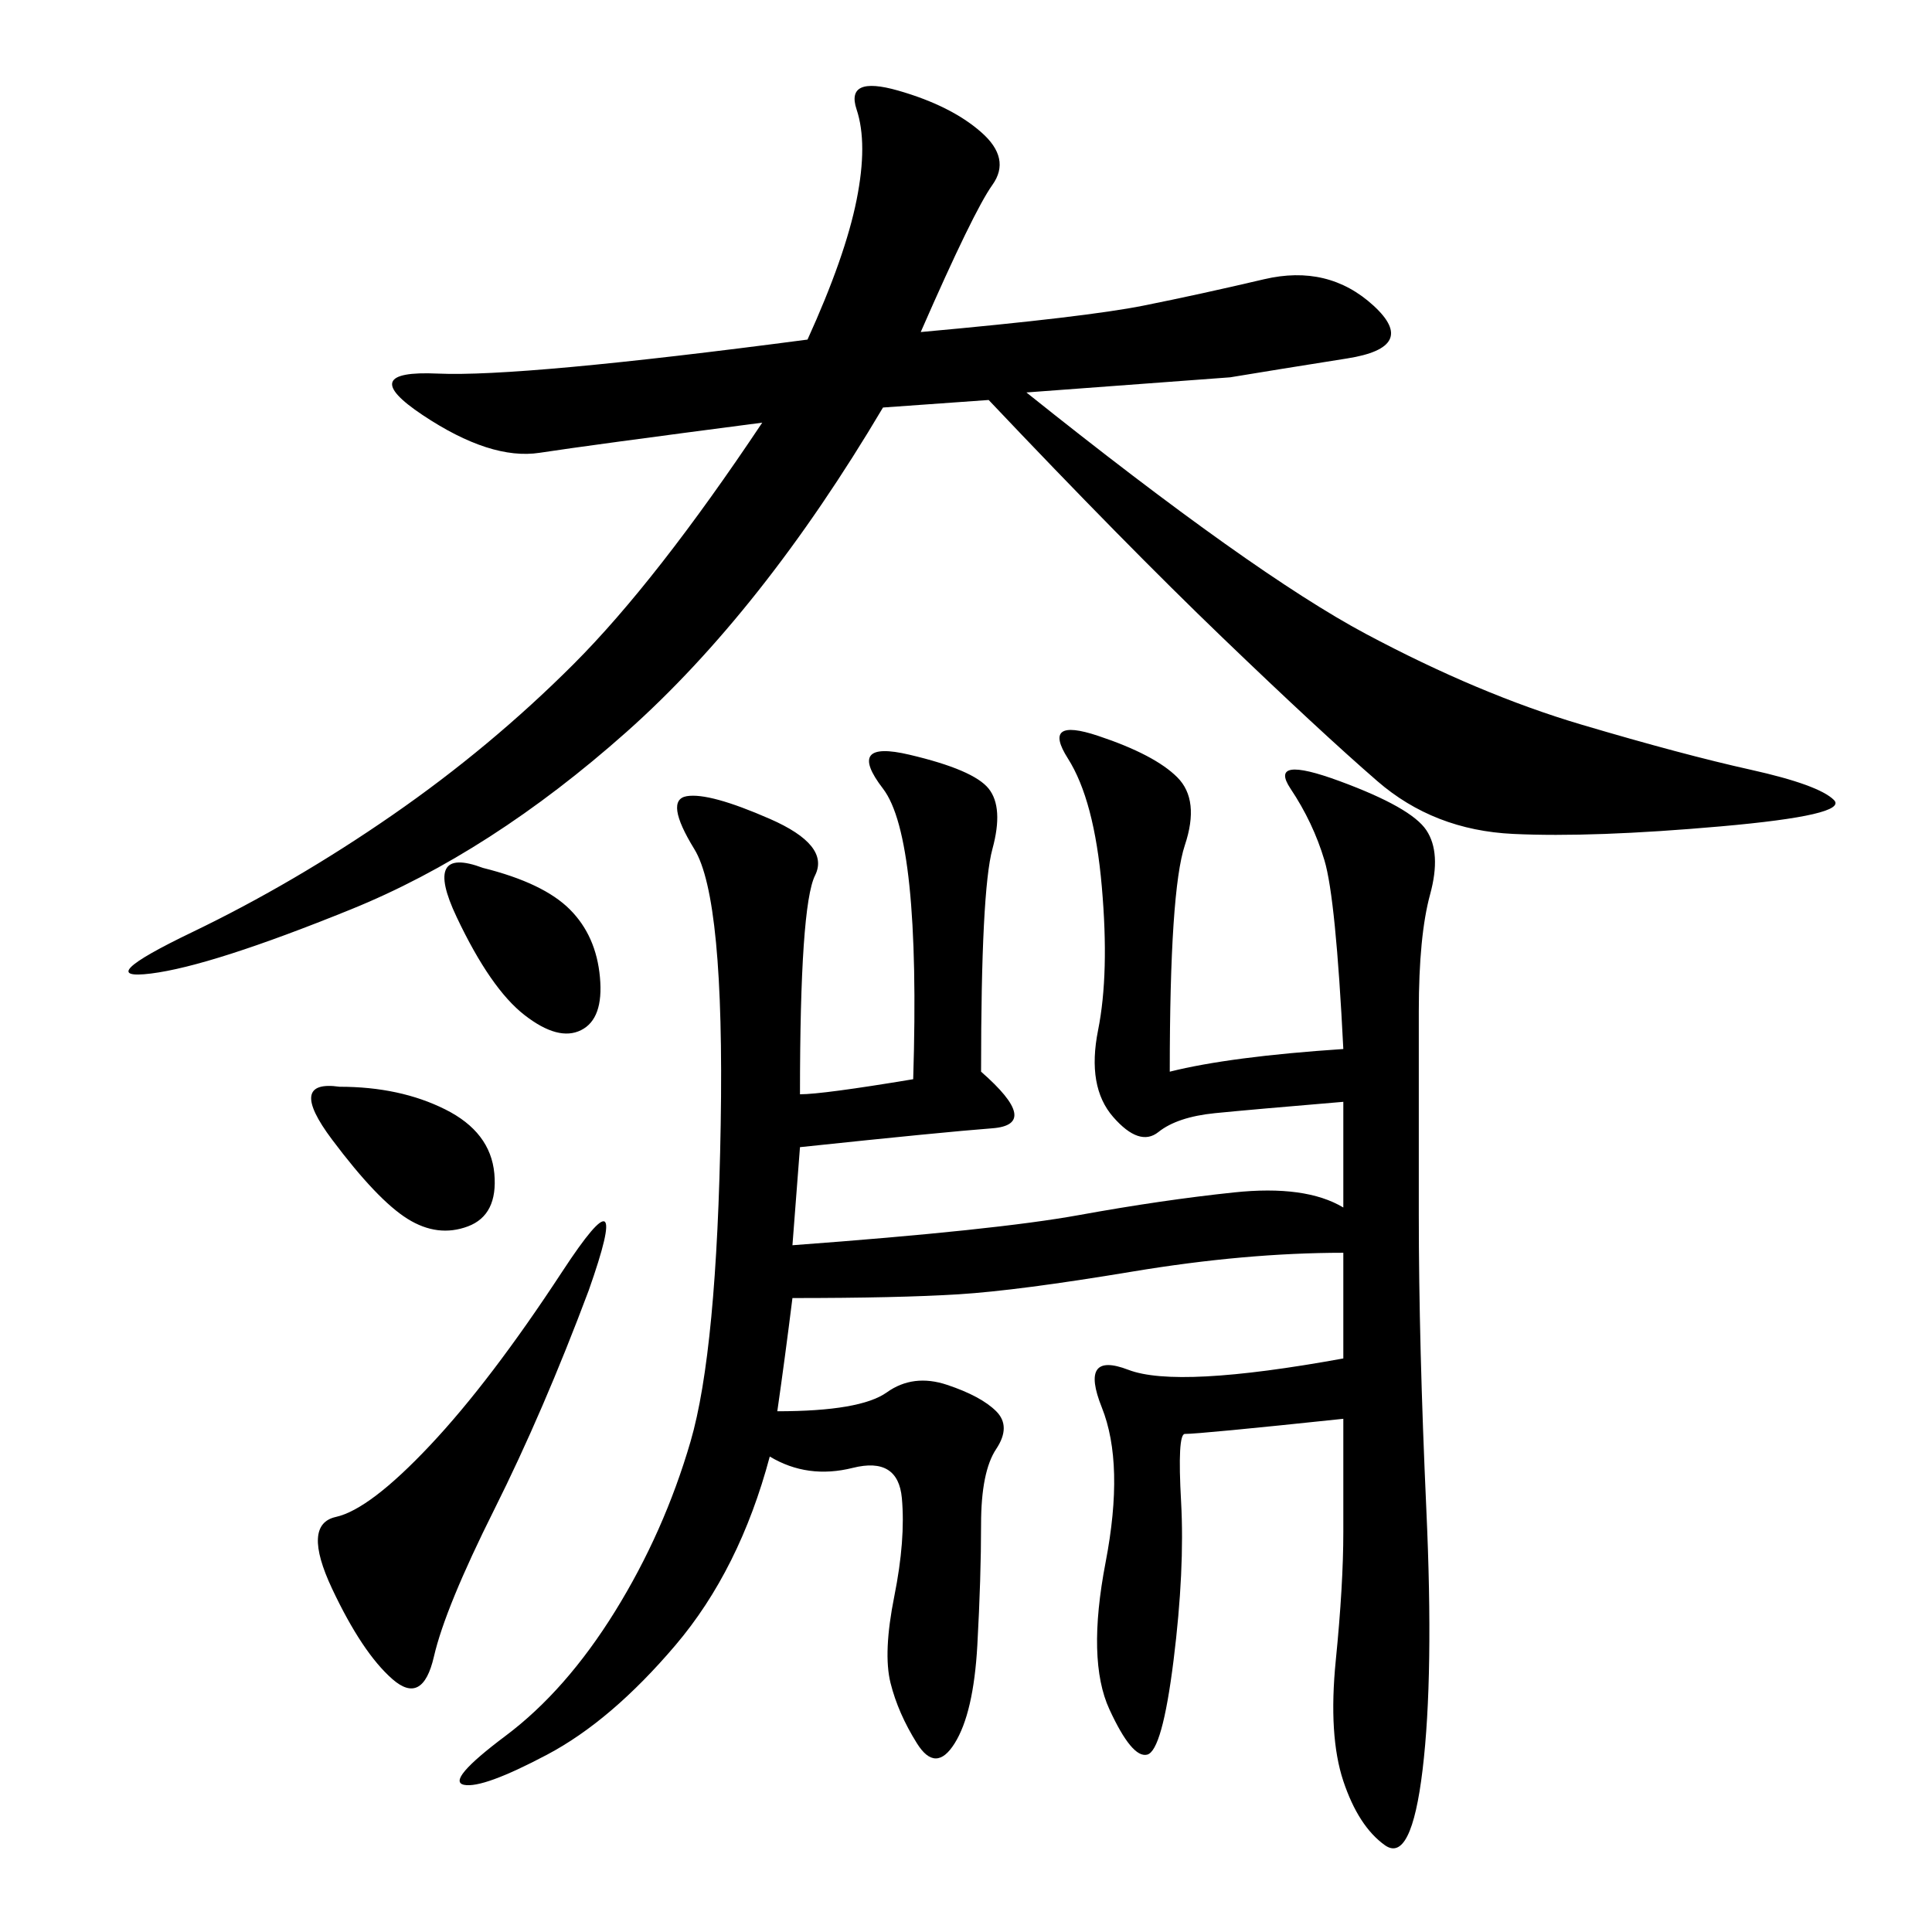 <svg xmlns="http://www.w3.org/2000/svg" xmlns:xlink="http://www.w3.org/1999/xlink" width="300" height="300"><path d="M181.64 166.41Q191.02 164.06 208.59 162.89L208.59 162.89Q207.42 139.45 205.66 133.59Q203.91 127.73 200.39 122.46Q196.88 117.19 208.01 121.29Q219.14 125.39 221.48 128.91Q223.83 132.42 222.07 138.87Q220.31 145.31 220.31 157.03L220.31 157.03L220.31 188.67Q220.31 208.59 221.48 234.38Q222.66 260.16 220.90 274.80Q219.14 289.45 215.04 286.52Q210.94 283.59 208.59 276.56Q206.25 269.53 207.42 257.81Q208.59 246.09 208.59 237.89L208.59 237.89L208.59 220.31Q186.33 222.66 183.98 222.66L183.98 222.66Q182.81 222.66 183.40 233.20Q183.98 243.75 182.23 257.81Q180.47 271.88 178.13 272.46Q175.78 273.05 172.27 265.43Q168.75 257.81 171.68 242.58Q174.61 227.34 171.09 218.55Q167.58 209.77 175.20 212.70Q182.81 215.63 208.59 210.94L208.59 210.94L208.59 194.53Q193.36 194.53 175.78 197.46Q158.20 200.39 148.83 200.98Q139.45 201.56 123.05 201.56L123.05 201.56Q121.88 210.94 120.70 219.14L120.70 219.14Q133.59 219.14 137.70 216.21Q141.80 213.28 147.07 215.04Q152.34 216.80 154.69 219.14Q157.03 221.48 154.69 225Q152.34 228.52 152.34 236.72L152.34 236.72Q152.34 244.92 151.76 255.47Q151.17 266.02 148.24 270.70Q145.31 275.39 142.38 270.70Q139.45 266.02 138.28 261.33Q137.11 256.64 138.87 247.85Q140.63 239.06 140.04 232.62Q139.45 226.17 132.42 227.93Q125.39 229.69 119.53 226.17L119.53 226.17Q114.84 243.75 104.88 255.47Q94.92 267.19 84.96 272.46Q75 277.73 72.07 277.15Q69.14 276.56 78.52 269.53Q87.89 262.50 95.51 250.20Q103.13 237.89 107.23 223.83Q111.33 209.77 111.91 174.61Q112.50 139.45 107.81 131.84Q103.13 124.22 106.64 123.63Q110.16 123.05 119.53 127.15Q128.91 131.25 126.56 135.94Q124.22 140.63 124.22 169.92L124.22 169.92Q127.73 169.92 141.80 167.58L141.80 167.58Q142.97 130.08 137.11 122.46Q131.25 114.84 141.21 117.19Q151.17 119.53 153.52 122.46Q155.86 125.39 154.10 131.84Q152.34 138.28 152.34 166.41L152.34 166.41Q161.72 174.61 154.10 175.20Q146.48 175.78 124.22 178.13L124.22 178.13L123.05 193.36Q154.69 191.02 167.58 188.67Q180.47 186.33 191.60 185.16Q202.73 183.98 208.59 187.50L208.59 187.50L208.59 171.09Q194.53 172.27 188.67 172.85Q182.81 173.44 179.88 175.78Q176.95 178.13 172.85 173.44Q168.75 168.75 170.51 159.96Q172.27 151.17 171.09 137.70Q169.92 124.22 165.82 117.77Q161.72 111.33 170.51 114.26Q179.30 117.19 182.81 120.70Q186.33 124.22 183.98 131.25Q181.64 138.28 181.64 166.41L181.64 166.41ZM142.97 51.56Q168.75 49.22 177.54 47.46Q186.33 45.70 196.29 43.36Q206.25 41.02 213.28 47.46Q220.31 53.91 209.18 55.66Q198.05 57.42 191.02 58.59L191.02 58.59L159.38 60.94Q194.53 89.06 212.11 98.44Q229.69 107.81 245.51 112.50Q261.33 117.19 271.88 119.53Q282.42 121.88 284.77 124.22Q287.11 126.56 267.19 128.32Q247.27 130.08 234.96 129.49Q222.66 128.91 213.87 121.29Q205.08 113.67 189.84 99.02Q174.61 84.38 153.52 62.11L153.52 62.11L137.11 63.28Q118.36 94.92 97.27 113.67Q76.17 132.42 54.49 141.21Q32.81 150 23.44 151.17Q14.06 152.34 29.88 144.73Q45.70 137.11 60.94 126.56Q76.17 116.02 89.06 103.13Q101.95 90.23 118.36 65.63L118.36 65.63Q91.41 69.14 83.79 70.31Q76.17 71.48 65.63 64.45Q55.08 57.42 67.97 58.01Q80.86 58.59 125.39 52.73L125.39 52.73Q131.25 39.84 133.01 31.05Q134.77 22.27 133.01 16.99Q131.25 11.72 139.45 14.06Q147.66 16.41 152.34 20.51Q157.03 24.61 154.10 28.71Q151.17 32.81 142.97 51.56L142.97 51.56ZM91.41 200.39Q84.38 219.14 76.76 234.38Q69.14 249.61 67.38 257.23Q65.63 264.84 60.94 260.74Q56.25 256.64 51.56 246.68Q46.88 236.72 52.15 235.55Q57.42 234.38 66.80 224.41Q76.17 214.45 87.30 197.46Q98.44 180.47 91.41 200.39L91.41 200.39ZM52.73 168.75Q62.11 168.75 69.14 172.27Q76.17 175.78 76.76 182.23Q77.34 188.67 72.66 190.43Q67.97 192.19 63.28 189.26Q58.59 186.33 51.56 176.95Q44.53 167.58 52.73 168.75L52.73 168.75ZM75 134.77Q84.38 137.11 88.48 141.21Q92.58 145.31 93.16 151.76Q93.75 158.20 90.23 159.96Q86.72 161.72 81.45 157.62Q76.17 153.52 70.90 142.38Q65.63 131.25 75 134.77L75 134.77Z"/></svg>